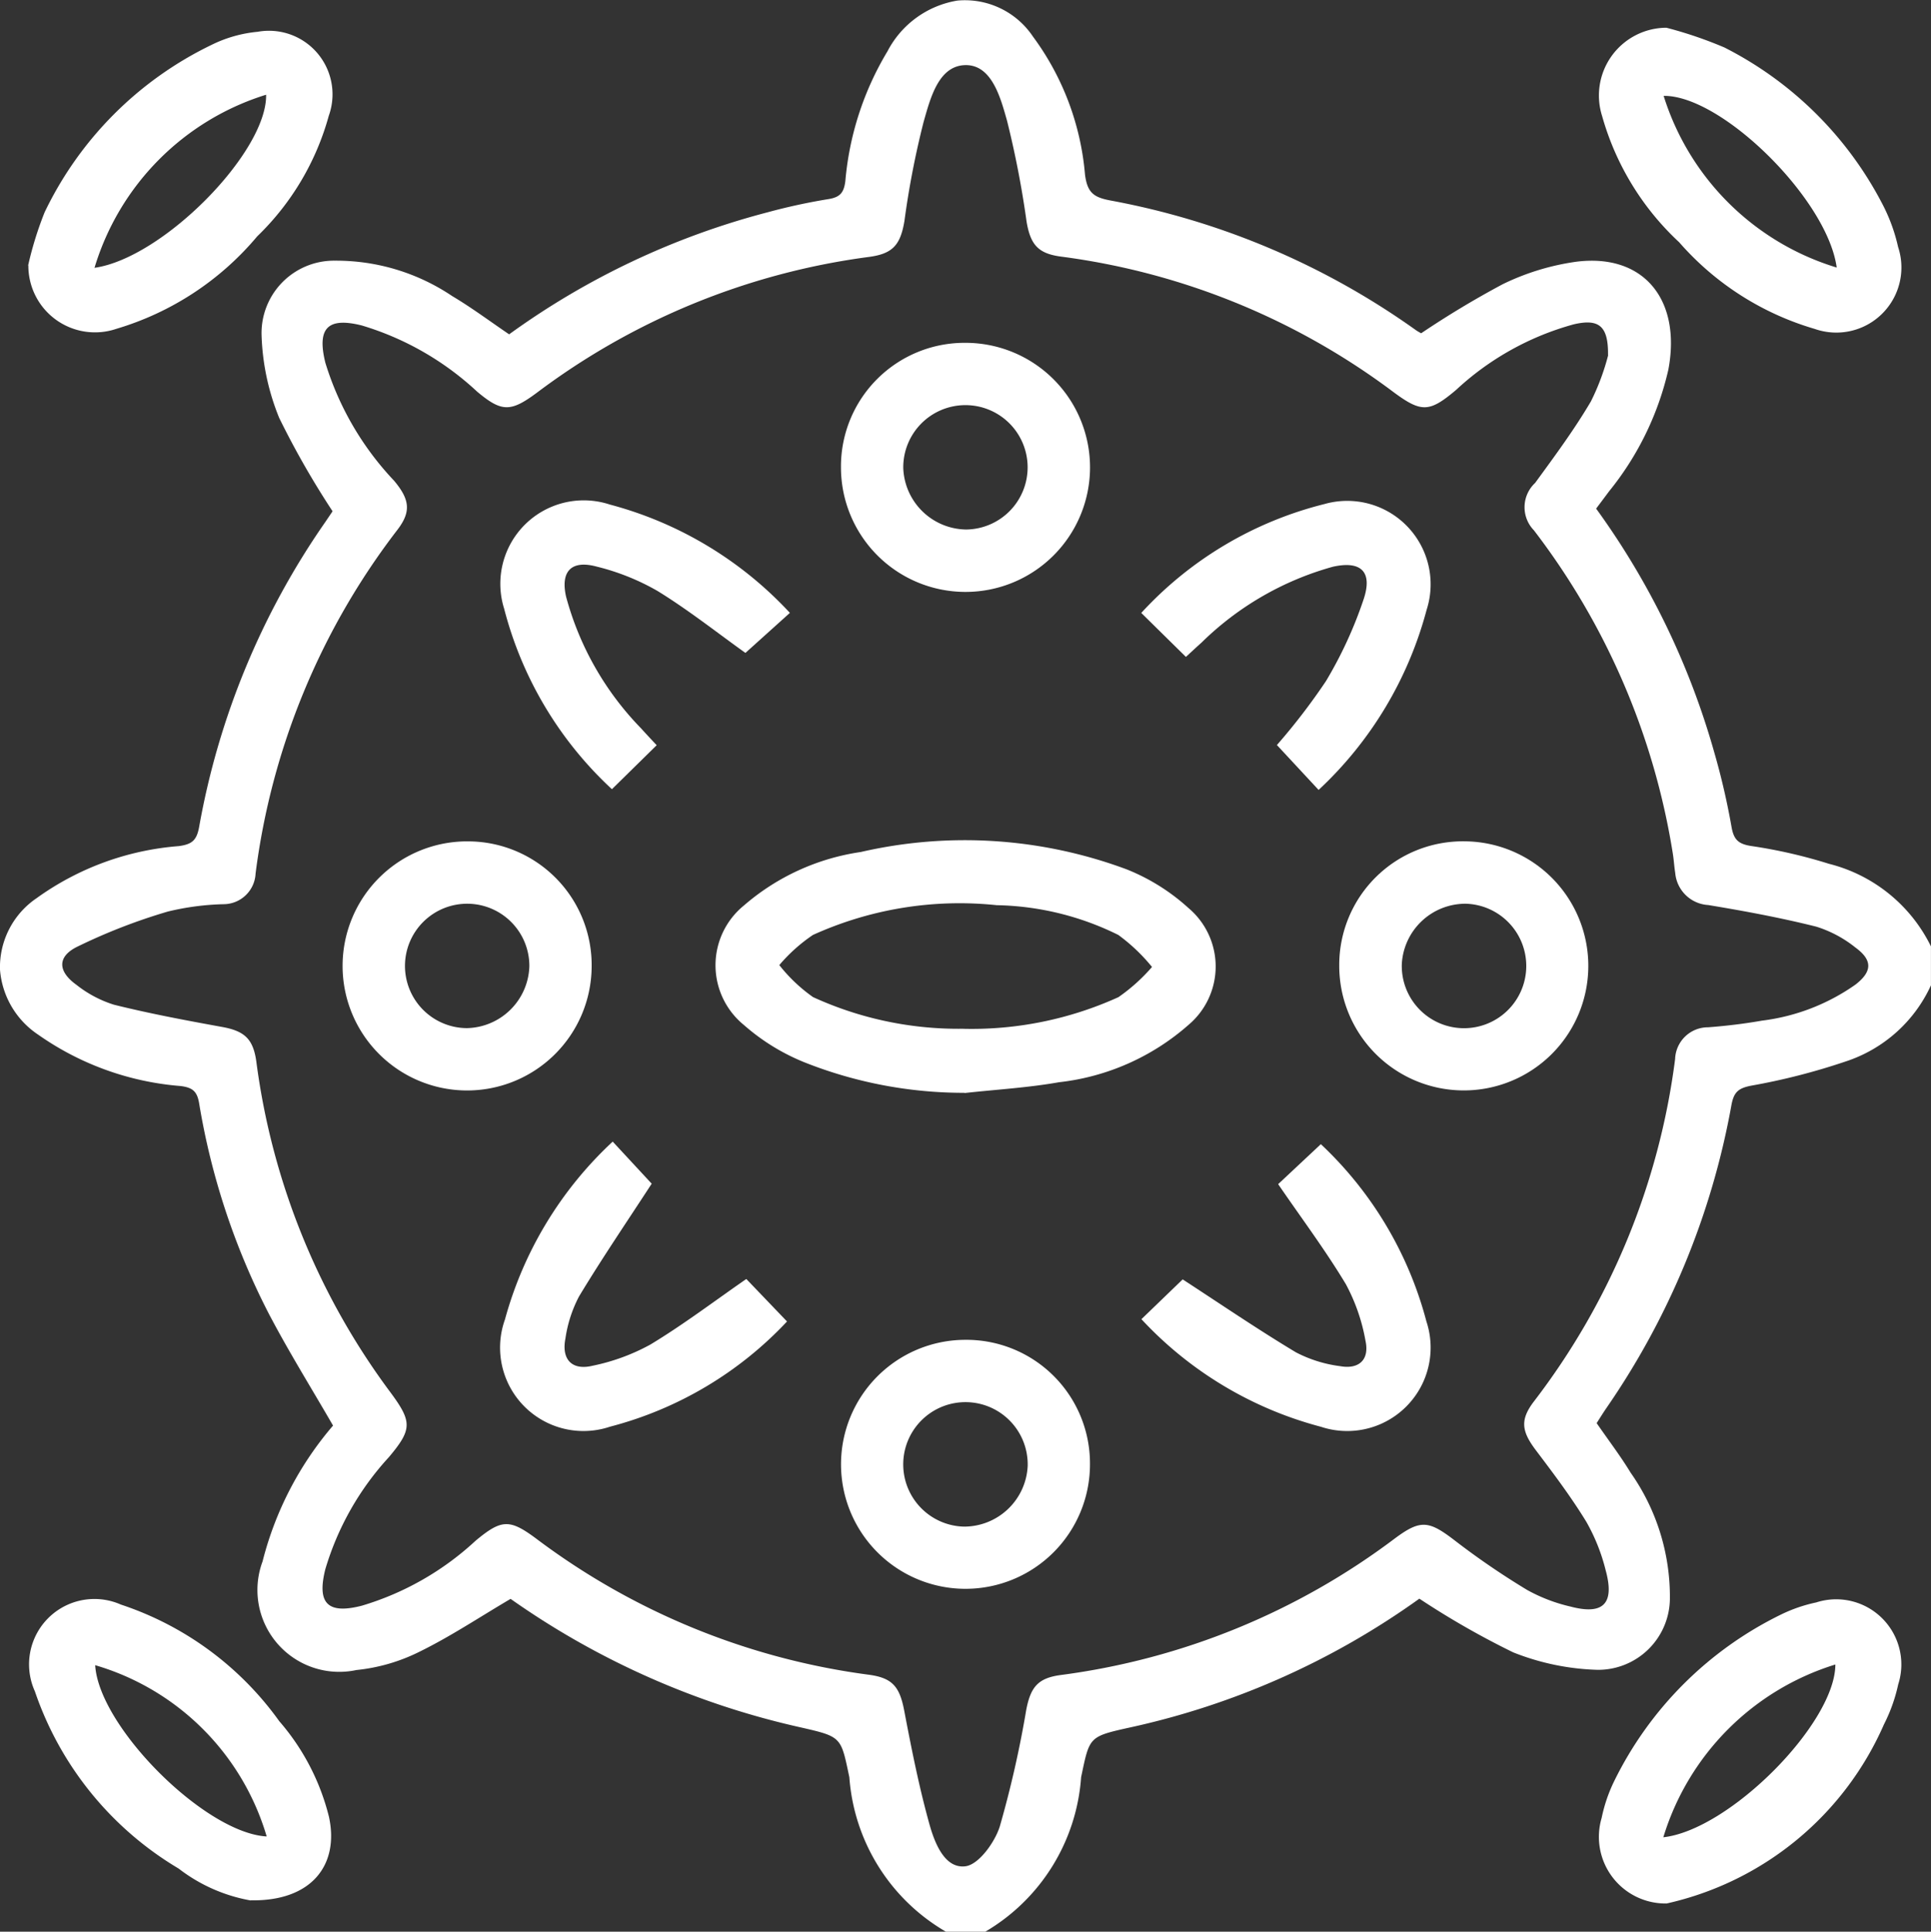<svg id="sore-icon-1" xmlns="http://www.w3.org/2000/svg" xmlns:xlink="http://www.w3.org/1999/xlink" width="37.044" height="37.053" viewBox="0 0 37.044 37.053">
  <rect x="0" y="0" width="37.044" height="37.053" fill="#333333" stroke="none"/>
  <defs>
    <clipPath id="clip-path">
      <rect id="Rectangle_346" data-name="Rectangle 346" width="37.044" height="37.053" fill="#fff"/>
    </clipPath>
  </defs>
  <g id="Group_6204" data-name="Group 6204" clip-path="url(#clip-path)">
    <path id="Path_6016" data-name="Path 6016" d="M18.148,37.054a3.737,3.737,0,0,1-1.854-2.963c-.163-.771-.14-.776-.925-.955a15.524,15.524,0,0,1-5.574-2.467c-.595.35-1.154.723-1.752,1.016a3.49,3.49,0,0,1-1.206.349,1.57,1.57,0,0,1-1.8-2.083,6.421,6.421,0,0,1,1.352-2.606c-.421-.729-.86-1.433-1.243-2.167A13.662,13.662,0,0,1,3.82,21.162c-.039-.229-.125-.3-.352-.33a5.5,5.5,0,0,1-2.735-.985A1.65,1.65,0,0,1,0,18.6a1.6,1.6,0,0,1,.7-1.37,5.373,5.373,0,0,1,2.727-1c.258-.034.347-.111.394-.372a14.749,14.749,0,0,1,2.417-5.841c.056-.082.111-.164.142-.21A16.365,16.365,0,0,1,5.356,8.016a4.567,4.567,0,0,1-.338-1.581A1.39,1.39,0,0,1,6.427,5a3.989,3.989,0,0,1,2.249.68c.372.221.721.482,1.091.733a14.833,14.833,0,0,1,4.952-2.339,11.408,11.408,0,0,1,1.163-.253c.228-.035.307-.118.335-.348A5.789,5.789,0,0,1,17.026.983,1.849,1.849,0,0,1,18.368.011,1.57,1.57,0,0,1,19.815.7a5.189,5.189,0,0,1,1,2.653c.046.348.171.433.489.493a14.664,14.664,0,0,1,5.852,2.482c.04.029.085.052.107.065a17.816,17.816,0,0,1,1.566-.942,4.692,4.692,0,0,1,1.412-.431c1.3-.163,2.017.738,1.764,2.073A5.73,5.73,0,0,1,30.87,9.422c-.081.109-.163.218-.25.334a14.793,14.793,0,0,1,2.267,4.679,13.655,13.655,0,0,1,.328,1.413c.043.255.126.342.388.381a9.65,9.65,0,0,1,1.483.34,2.991,2.991,0,0,1,1.957,1.584V18.9A2.731,2.731,0,0,1,35.4,20.363a12.4,12.4,0,0,1-1.8.461c-.258.049-.34.127-.386.381a14.832,14.832,0,0,1-2.4,5.808c-.068.1-.13.2-.184.285.23.333.457.63.65.948a4.137,4.137,0,0,1,.755,2.414,1.377,1.377,0,0,1-1.389,1.37,4.726,4.726,0,0,1-1.617-.335,15.835,15.835,0,0,1-1.8-1.03,15.012,15.012,0,0,1-5.563,2.473c-.786.174-.763.18-.926.952A3.741,3.741,0,0,1,18.9,37.054Zm12.7-30.243c.008-.567-.182-.7-.657-.59a5.407,5.407,0,0,0-2.257,1.258c-.513.433-.665.439-1.2.043a13.532,13.532,0,0,0-6.38-2.6c-.437-.058-.585-.226-.66-.669A18.479,18.479,0,0,0,19.32,2.32c-.124-.441-.29-1.069-.788-1.071-.527,0-.684.637-.813,1.087a16.681,16.681,0,0,0-.368,1.9c-.077.464-.225.631-.679.692a13.537,13.537,0,0,0-6.377,2.608c-.5.371-.672.37-1.141-.023A5.6,5.6,0,0,0,6.941,6.243c-.655-.164-.863.05-.7.713a5.724,5.724,0,0,0,1.32,2.266c.3.359.328.591.068.934a13.639,13.639,0,0,0-2.726,6.6.617.617,0,0,1-.614.588,5.042,5.042,0,0,0-1.069.141,11.03,11.03,0,0,0-1.753.682c-.375.192-.352.472,0,.724a2.223,2.223,0,0,0,.719.381c.684.17,1.378.3,2.072.426.433.078.6.229.66.669A13.542,13.542,0,0,0,7.5,26.721c.409.555.405.7-.039,1.229A5.465,5.465,0,0,0,6.241,30.1c-.165.658.046.868.7.7a5.524,5.524,0,0,0,2.181-1.245c.5-.417.655-.421,1.168-.039a13.552,13.552,0,0,0,6.377,2.608c.454.061.592.229.68.692.141.74.288,1.482.492,2.207.1.346.292.825.683.775.254-.033.561-.457.658-.764a20.292,20.292,0,0,0,.508-2.24c.085-.436.225-.607.665-.665a13.573,13.573,0,0,0,6.411-2.623c.488-.362.647-.339,1.143.042A14.821,14.821,0,0,0,29.3,30.5a3.188,3.188,0,0,0,.83.317c.63.166.849-.057.672-.7a3.646,3.646,0,0,0-.371-.928c-.291-.475-.628-.923-.965-1.368-.277-.366-.309-.584-.042-.936a13.619,13.619,0,0,0,2.711-6.57.631.631,0,0,1,.635-.61c.346-.026.693-.068,1.035-.128a3.951,3.951,0,0,0,1.789-.69c.326-.252.331-.47,0-.712a2.291,2.291,0,0,0-.75-.4c-.683-.171-1.378-.3-2.074-.415a.675.675,0,0,1-.633-.618c-.02-.122-.026-.247-.046-.37a13.735,13.735,0,0,0-2.665-6.2.636.636,0,0,1,.023-.908c.373-.511.751-1.021,1.071-1.565a4.463,4.463,0,0,0,.331-.887" transform="translate(0 0)" fill="#fff"/>
    <path id="Path_6017" data-name="Path 6017" d="M7.213,12.549a6.712,6.712,0,0,1,.316-1.019,6.854,6.854,0,0,1,3.2-3.21,2.52,2.52,0,0,1,.886-.252A1.219,1.219,0,0,1,12.98,9.68a5.087,5.087,0,0,1-1.373,2.312,5.608,5.608,0,0,1-2.7,1.773,1.278,1.278,0,0,1-1.69-1.216m1.269.046c1.312-.186,3.313-2.22,3.292-3.32a4.978,4.978,0,0,0-3.292,3.32" transform="translate(-6.673 -7.458)" fill="#fff"/>
    <path id="Path_6018" data-name="Path 6018" d="M411.333,7.105a7.912,7.912,0,0,1,1.113.379,6.955,6.955,0,0,1,3.025,2.992,3.356,3.356,0,0,1,.307.835,1.249,1.249,0,0,1-1.6,1.571,5.5,5.5,0,0,1-2.6-1.662A5.235,5.235,0,0,1,410.1,8.8a1.3,1.3,0,0,1,1.233-1.695m3.267,4.6c-.177-1.309-2.208-3.308-3.32-3.293a5,5,0,0,0,3.32,3.293" transform="translate(-379.365 -6.573)" fill="#fff"/>
    <path id="Path_6019" data-name="Path 6019" d="M12.084,416.031a3.16,3.16,0,0,1-1.383-.612,6.325,6.325,0,0,1-2.758-3.4,1.254,1.254,0,0,1,1.649-1.664,6.092,6.092,0,0,1,3.04,2.238,4.414,4.414,0,0,1,.953,1.835c.2.922-.334,1.621-1.5,1.6M9.1,411.518c.071,1.185,2.112,3.222,3.29,3.285a4.851,4.851,0,0,0-3.29-3.285" transform="translate(-7.274 -379.577)" fill="#fff"/>
    <path id="Path_6020" data-name="Path 6020" d="M411.352,415.98a1.278,1.278,0,0,1-1.242-1.642,2.97,2.97,0,0,1,.238-.7,6.972,6.972,0,0,1,3.212-3.205,2.914,2.914,0,0,1,.667-.228,1.25,1.25,0,0,1,1.572,1.573,3.162,3.162,0,0,1-.274.768,5.973,5.973,0,0,1-4.173,3.435m-.059-1.271c1.276-.143,3.3-2.192,3.3-3.314a4.987,4.987,0,0,0-3.3,3.314" transform="translate(-379.384 -379.468)" fill="#fff"/>
    <path id="Path_6021" data-name="Path 6021" d="M188.214,220.278a8.282,8.282,0,0,1-3.067-.584,4.043,4.043,0,0,1-1.163-.716,1.478,1.478,0,0,1,0-2.294,4.387,4.387,0,0,1,2.24-1.025,8.9,8.9,0,0,1,5.1.332,3.908,3.908,0,0,1,1.188.743,1.465,1.465,0,0,1,0,2.241,4.513,4.513,0,0,1-2.484,1.1c-.6.106-1.207.14-1.811.207m-.027-1.232a6.814,6.814,0,0,0,2.978-.607,3.452,3.452,0,0,0,.644-.579,3.471,3.471,0,0,0-.646-.614,5.469,5.469,0,0,0-2.333-.571,6.811,6.811,0,0,0-3.526.571,3.179,3.179,0,0,0-.645.578,3.082,3.082,0,0,0,.647.614,6.7,6.7,0,0,0,2.882.607" transform="translate(-169.712 -199.316)" fill="#fff"/>
    <path id="Path_6022" data-name="Path 6022" d="M217.972,87.881a2.389,2.389,0,1,1-2.385,2.392,2.371,2.371,0,0,1,2.385-2.392m.015,3.581a1.193,1.193,0,1,0-1.205-1.181,1.224,1.224,0,0,0,1.205,1.181" transform="translate(-199.454 -81.305)" fill="#fff"/>
    <path id="Path_6023" data-name="Path 6023" d="M220.363,345.815a2.388,2.388,0,1,1-2.4-2.383,2.372,2.372,0,0,1,2.4,2.383m-1.195.037a1.194,1.194,0,1,0-1.224,1.163,1.222,1.222,0,0,0,1.224-1.163" transform="translate(-199.453 -317.732)" fill="#fff"/>
    <path id="Path_6024" data-name="Path 6024" d="M92.609,218.071a2.389,2.389,0,1,1-2.362-2.415,2.374,2.374,0,0,1,2.362,2.415m-1.195-.017a1.193,1.193,0,1,0-1.2,1.184,1.224,1.224,0,0,0,1.2-1.184" transform="translate(-81.259 -199.517)" fill="#fff"/>
    <path id="Path_6025" data-name="Path 6025" d="M345.738,215.656a2.389,2.389,0,1,1-2.4,2.378,2.371,2.371,0,0,1,2.4-2.378m-1.2,2.359a1.194,1.194,0,1,0,1.223-1.162,1.223,1.223,0,0,0-1.223,1.162" transform="translate(-317.646 -199.518)" fill="#fff"/>
    <path id="Path_6026" data-name="Path 6026" d="M131.54,133.324l-.856.841a7.148,7.148,0,0,1-2.067-3.46,1.6,1.6,0,0,1,2.027-2,7.23,7.23,0,0,1,3.454,2.078l-.853.768c-.535-.382-1.088-.82-1.684-1.187a4.473,4.473,0,0,0-1.166-.468c-.486-.132-.7.085-.591.574a5.758,5.758,0,0,0,1.44,2.529c.1.111.2.217.3.324" transform="translate(-118.945 -119.027)" fill="#fff"/>
    <path id="Path_6027" data-name="Path 6027" d="M293.387,295.877c.739.481,1.444.962,2.174,1.4a2.528,2.528,0,0,0,.846.265c.367.066.568-.126.488-.489a3.609,3.609,0,0,0-.375-1.081c-.394-.656-.856-1.272-1.3-1.921l.819-.767a7.16,7.16,0,0,1,2.025,3.4,1.6,1.6,0,0,1-2.023,2.021,7.2,7.2,0,0,1-3.444-2.064l.791-.763" transform="translate(-270.7 -271.337)" fill="#fff"/>
    <path id="Path_6028" data-name="Path 6028" d="M293.425,131.6l-.856-.843a7.1,7.1,0,0,1,3.512-2.088,1.6,1.6,0,0,1,1.961,2.032,7.26,7.26,0,0,1-2.071,3.451l-.8-.861a12.139,12.139,0,0,0,.941-1.226,8.007,8.007,0,0,0,.725-1.577c.173-.526-.057-.736-.592-.617a5.8,5.8,0,0,0-2.52,1.455c-.1.089-.2.183-.3.275" transform="translate(-270.675 -119)" fill="#fff"/>
    <path id="Path_6029" data-name="Path 6029" d="M131.509,293.434c-.473.727-.953,1.432-1.393,2.161a2.5,2.5,0,0,0-.262.809c-.079.4.124.618.522.522a3.936,3.936,0,0,0,1.109-.407c.634-.383,1.228-.834,1.839-1.257l.781.815a7.1,7.1,0,0,1-3.395,2.018,1.6,1.6,0,0,1-2.016-2.056,7.266,7.266,0,0,1,2.067-3.412l.748.807" transform="translate(-119.007 -270.729)" fill="#fff"/>
  </g>
</svg>
